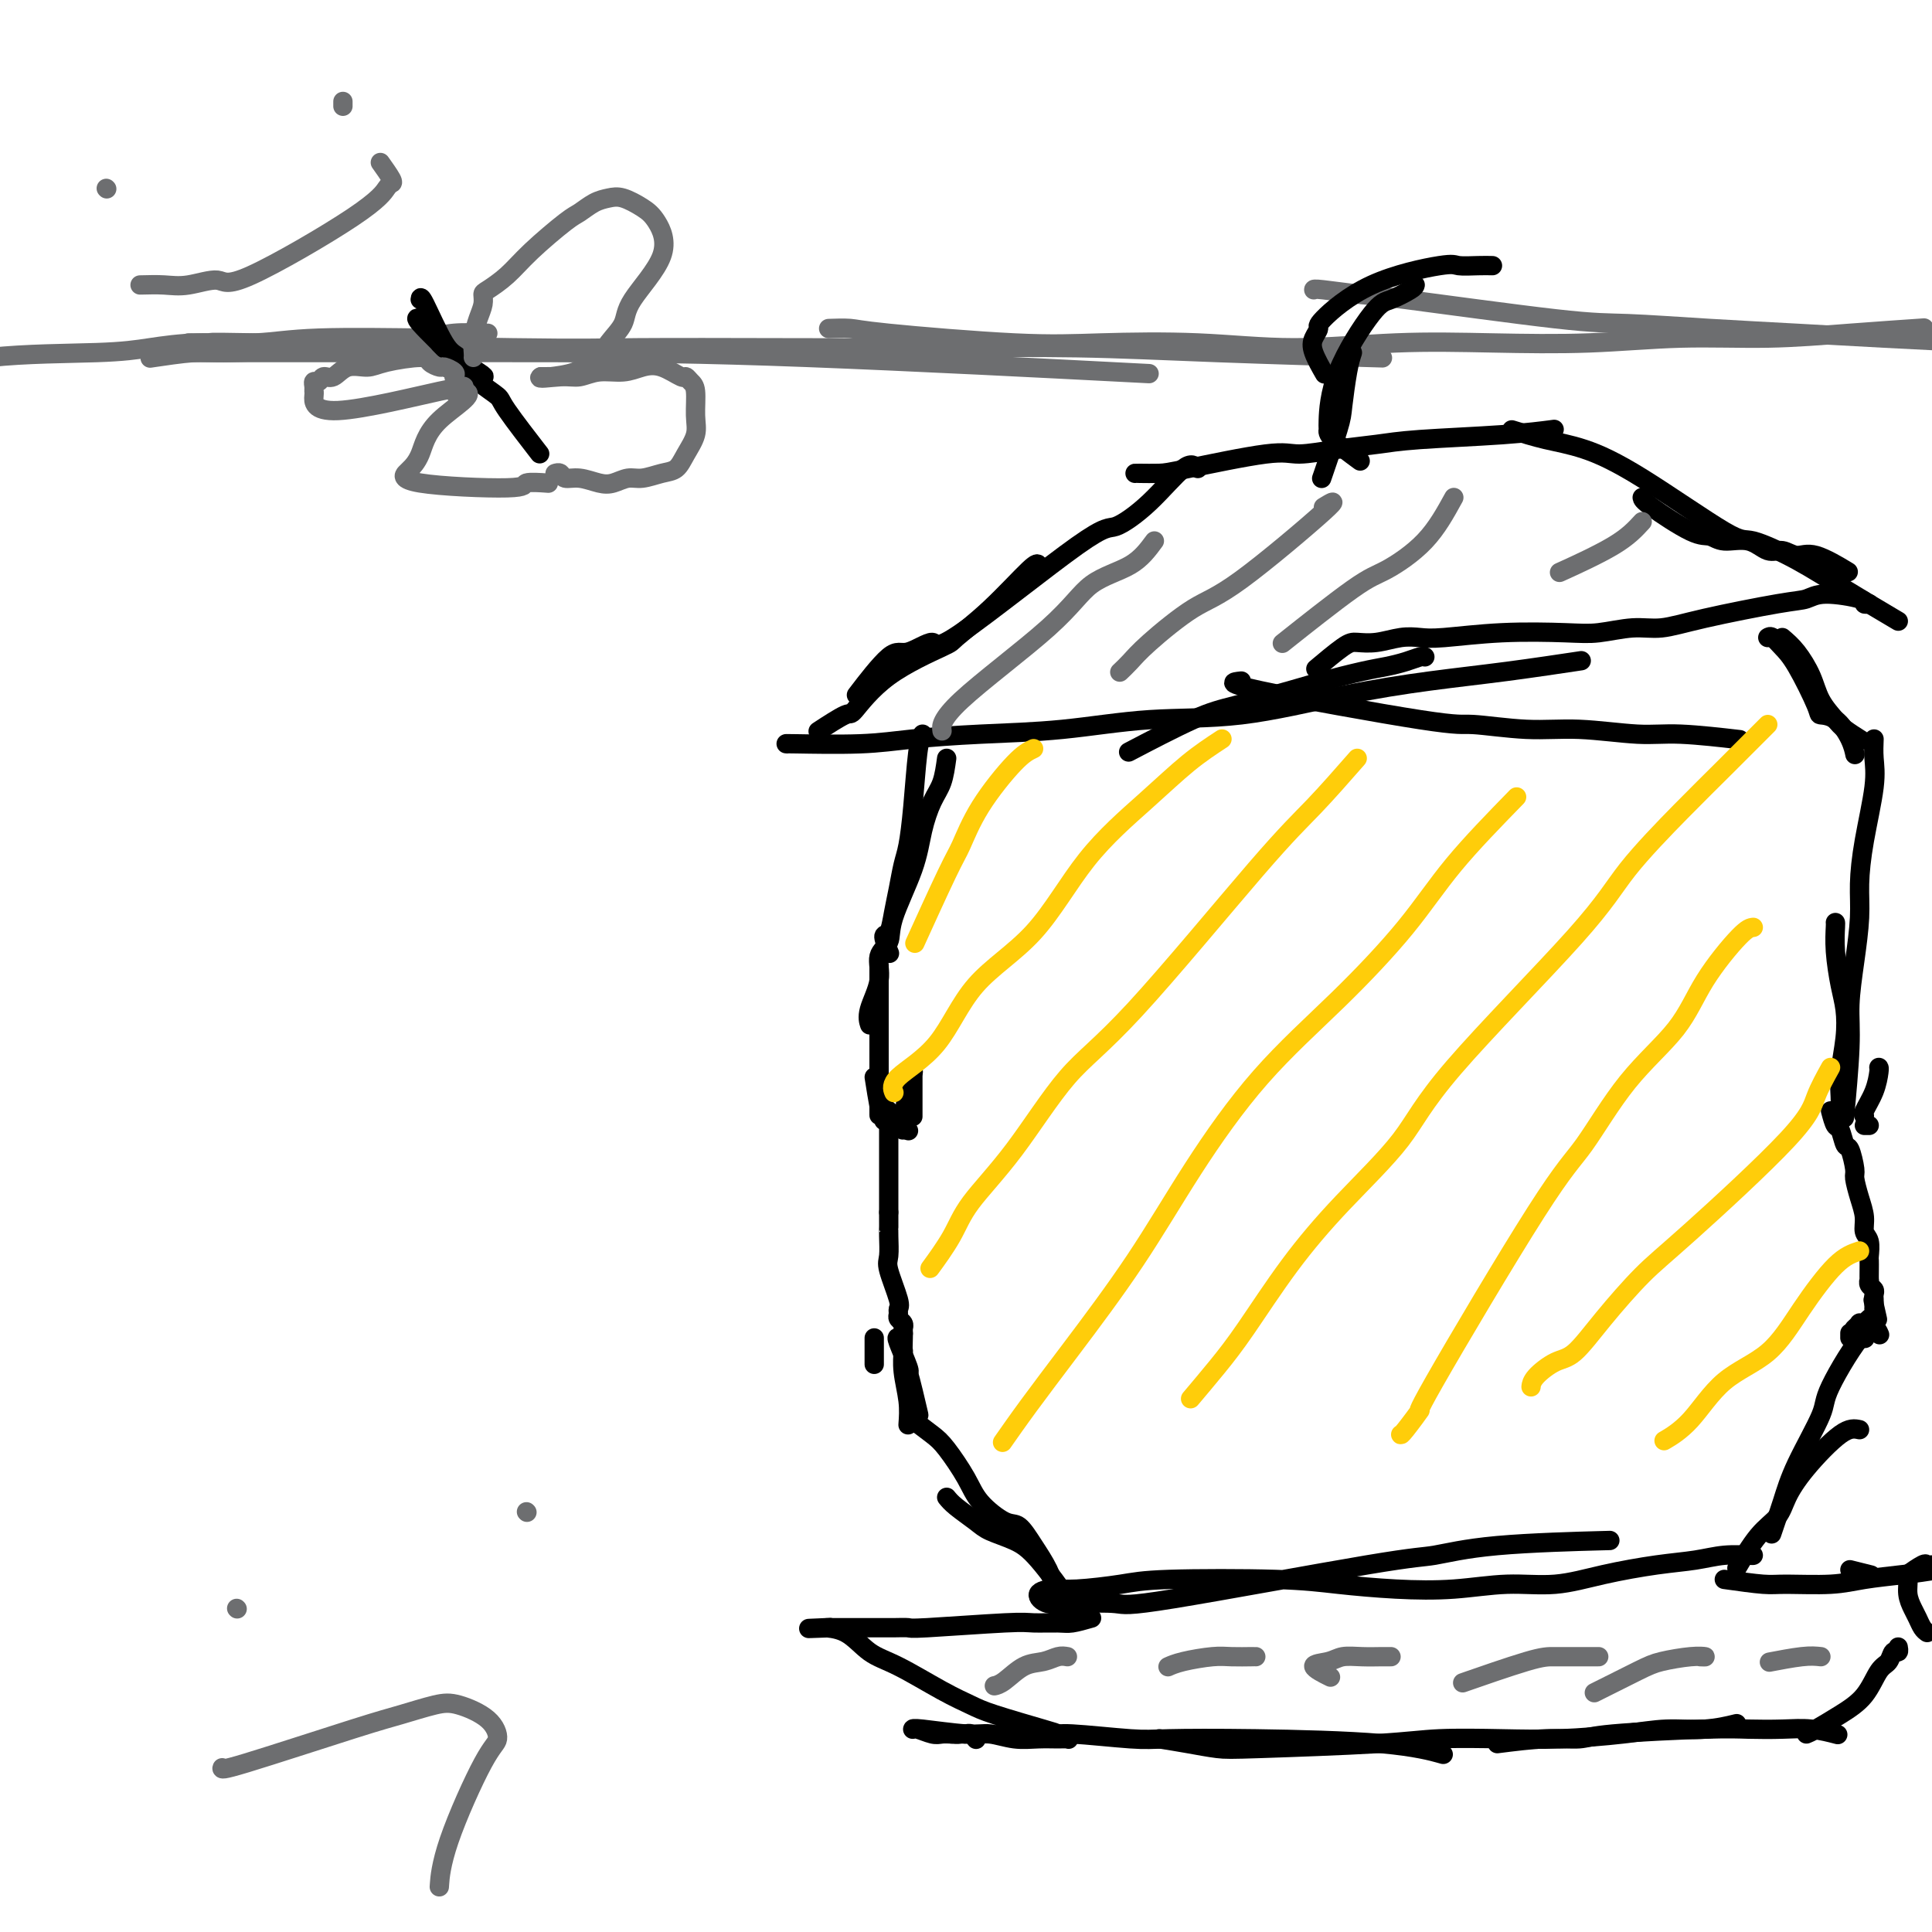 <svg viewBox='0 0 400 400' version='1.1' xmlns='http://www.w3.org/2000/svg' xmlns:xlink='http://www.w3.org/1999/xlink'><g fill='none' stroke='#6D6E70' stroke-width='4' stroke-linecap='round' stroke-linejoin='round'><path d='M38,73c2.318,0.000 4.635,0.001 8,0c3.365,-0.001 7.777,-0.003 11,0c3.223,0.003 5.256,0.012 15,0c9.744,-0.012 27.199,-0.044 43,0c15.801,0.044 29.946,0.166 52,1c22.054,0.834 52.015,2.381 64,3c11.985,0.619 5.992,0.309 0,0'/><path d='M100,70c-0.457,0.002 -0.913,0.005 -2,0c-1.087,-0.005 -2.804,-0.016 -4,0c-1.196,0.016 -1.871,0.060 -7,0c-5.129,-0.060 -14.710,-0.223 -21,0c-6.290,0.223 -9.287,0.831 -13,1c-3.713,0.169 -8.142,-0.101 -12,0c-3.858,0.101 -7.144,0.574 -10,1c-2.856,0.426 -5.281,0.805 -11,1c-5.719,0.195 -14.732,0.206 -22,1c-7.268,0.794 -12.791,2.370 -15,3c-2.209,0.630 -1.105,0.315 0,0'/><path d='M101,69c-2.531,-0.089 -5.062,-0.177 -7,0c-1.938,0.177 -3.283,0.621 -6,1c-2.717,0.379 -6.807,0.694 -10,1c-3.193,0.306 -5.491,0.604 -11,1c-5.509,0.396 -14.229,0.890 -19,1c-4.771,0.110 -5.592,-0.163 -8,0c-2.408,0.163 -6.402,0.761 -8,1c-1.598,0.239 -0.799,0.120 0,0'/><path d='M39,71c2.542,0.030 5.084,0.061 5,0c-0.084,-0.061 -2.794,-0.212 9,0c11.794,0.212 38.091,0.788 53,1c14.909,0.212 18.429,0.060 26,0c7.571,-0.060 19.193,-0.026 30,0c10.807,0.026 20.799,0.046 31,0c10.201,-0.046 20.611,-0.157 30,0c9.389,0.157 17.759,0.581 29,1c11.241,0.419 25.355,0.834 31,1c5.645,0.166 2.823,0.083 0,0'/><path d='M172,68c-0.392,0.014 -0.783,0.029 0,0c0.783,-0.029 2.742,-0.100 4,0c1.258,0.100 1.816,0.371 8,1c6.184,0.629 17.992,1.615 26,2c8.008,0.385 12.214,0.170 18,0c5.786,-0.170 13.150,-0.293 20,0c6.850,0.293 13.184,1.003 20,1c6.816,-0.003 14.114,-0.718 21,-1c6.886,-0.282 13.358,-0.131 20,0c6.642,0.131 13.452,0.242 20,0c6.548,-0.242 12.832,-0.835 19,-1c6.168,-0.165 12.220,0.100 18,0c5.780,-0.100 11.287,-0.565 17,-1c5.713,-0.435 11.632,-0.838 14,-1c2.368,-0.162 1.184,-0.081 0,0'/><path d='M272,60c-0.015,-0.114 -0.029,-0.227 2,0c2.029,0.227 6.102,0.796 8,1c1.898,0.204 1.620,0.044 9,1c7.380,0.956 22.417,3.030 31,4c8.583,0.970 10.713,0.838 15,1c4.287,0.162 10.732,0.618 17,1c6.268,0.382 12.361,0.690 18,1c5.639,0.310 10.826,0.622 18,1c7.174,0.378 16.335,0.822 20,1c3.665,0.178 1.832,0.089 0,0'/></g>
<g fill='none' stroke='#000000' stroke-width='4' stroke-linecap='round' stroke-linejoin='round'><path d='M309,55c-0.844,-0.018 -1.688,-0.036 -3,0c-1.312,0.036 -3.093,0.127 -4,0c-0.907,-0.127 -0.940,-0.473 -4,0c-3.060,0.473 -9.148,1.766 -14,4c-4.852,2.234 -8.470,5.408 -10,7c-1.530,1.592 -0.974,1.601 -1,2c-0.026,0.399 -0.636,1.190 -1,2c-0.364,0.810 -0.483,1.641 0,3c0.483,1.359 1.566,3.245 2,4c0.434,0.755 0.217,0.377 0,0'/><path d='M293,59c-0.039,0.210 -0.077,0.421 -1,1c-0.923,0.579 -2.730,1.527 -4,2c-1.270,0.473 -2.002,0.470 -4,3c-1.998,2.530 -5.263,7.593 -7,12c-1.737,4.407 -1.946,8.159 -2,10c-0.054,1.841 0.047,1.772 0,2c-0.047,0.228 -0.244,0.754 1,2c1.244,1.246 3.927,3.213 5,4c1.073,0.787 0.537,0.393 0,0'/><path d='M280,73c-0.316,0.978 -0.632,1.955 -1,4c-0.368,2.045 -0.789,5.156 -1,7c-0.211,1.844 -0.211,2.419 -1,5c-0.789,2.581 -2.368,7.166 -3,9c-0.632,1.834 -0.316,0.917 0,0'/><path d='M235,98c0.033,-0.005 0.066,-0.011 1,0c0.934,0.011 2.767,0.038 4,0c1.233,-0.038 1.864,-0.143 6,-1c4.136,-0.857 11.775,-2.467 16,-3c4.225,-0.533 5.035,0.012 7,0c1.965,-0.012 5.085,-0.581 8,-1c2.915,-0.419 5.626,-0.687 8,-1c2.374,-0.313 4.409,-0.672 9,-1c4.591,-0.328 11.736,-0.627 17,-1c5.264,-0.373 8.647,-0.821 10,-1c1.353,-0.179 0.677,-0.090 0,0'/><path d='M248,97c-0.672,-0.635 -1.344,-1.270 -3,0c-1.656,1.270 -4.296,4.446 -7,7c-2.704,2.554 -5.473,4.486 -7,5c-1.527,0.514 -1.812,-0.391 -8,4c-6.188,4.391 -18.279,14.078 -24,18c-5.721,3.922 -5.072,2.079 -6,2c-0.928,-0.079 -3.434,1.608 -5,2c-1.566,0.392 -2.191,-0.510 -4,1c-1.809,1.510 -4.803,5.431 -6,7c-1.197,1.569 -0.599,0.784 0,0'/><path d='M215,117c-0.147,-0.309 -0.295,-0.617 -2,1c-1.705,1.617 -4.969,5.160 -8,8c-3.031,2.840 -5.830,4.979 -7,6c-1.170,1.021 -0.710,0.926 -3,2c-2.290,1.074 -7.329,3.318 -11,6c-3.671,2.682 -5.974,5.801 -7,7c-1.026,1.199 -0.776,0.477 -2,1c-1.224,0.523 -3.921,2.292 -5,3c-1.079,0.708 -0.539,0.354 0,0'/><path d='M163,154c-0.378,-0.023 -0.756,-0.046 2,0c2.756,0.046 8.647,0.163 13,0c4.353,-0.163 7.167,-0.604 11,-1c3.833,-0.396 8.684,-0.745 14,-1c5.316,-0.255 11.097,-0.414 17,-1c5.903,-0.586 11.928,-1.599 18,-2c6.072,-0.401 12.189,-0.192 19,-1c6.811,-0.808 14.314,-2.634 21,-4c6.686,-1.366 12.555,-2.273 18,-3c5.445,-0.727 10.466,-1.273 16,-2c5.534,-0.727 11.581,-1.636 14,-2c2.419,-0.364 1.209,-0.182 0,0'/><path d='M257,141c-1.784,0.187 -3.569,0.375 4,2c7.569,1.625 24.490,4.688 33,6c8.510,1.312 8.607,0.872 11,1c2.393,0.128 7.081,0.823 11,1c3.919,0.177 7.070,-0.162 11,0c3.930,0.162 8.641,0.827 12,1c3.359,0.173 5.366,-0.146 9,0c3.634,0.146 8.895,0.756 11,1c2.105,0.244 1.052,0.122 0,0'/><path d='M313,89c2.287,0.714 4.575,1.428 7,2c2.425,0.572 4.988,1.001 8,2c3.012,0.999 6.473,2.568 12,6c5.527,3.432 13.118,8.728 17,11c3.882,2.272 4.054,1.520 6,2c1.946,0.480 5.666,2.190 9,4c3.334,1.810 6.282,3.718 10,6c3.718,2.282 8.205,4.938 10,6c1.795,1.062 0.897,0.531 0,0'/><path d='M340,103c0.045,0.300 0.090,0.600 2,2c1.910,1.400 5.683,3.900 8,5c2.317,1.100 3.176,0.801 4,1c0.824,0.199 1.613,0.895 3,1c1.387,0.105 3.372,-0.381 5,0c1.628,0.381 2.900,1.630 4,2c1.100,0.370 2.030,-0.138 3,0c0.970,0.138 1.982,0.924 3,1c1.018,0.076 2.043,-0.556 4,0c1.957,0.556 4.845,2.302 6,3c1.155,0.698 0.578,0.349 0,0'/><path d='M387,125c-0.495,0.076 -0.990,0.151 -1,0c-0.010,-0.151 0.464,-0.529 -1,-1c-1.464,-0.471 -4.866,-1.036 -7,-1c-2.134,0.036 -3.002,0.674 -4,1c-0.998,0.326 -2.128,0.340 -6,1c-3.872,0.660 -10.486,1.967 -15,3c-4.514,1.033 -6.929,1.792 -9,2c-2.071,0.208 -3.800,-0.137 -6,0c-2.200,0.137 -4.871,0.755 -7,1c-2.129,0.245 -3.716,0.117 -7,0c-3.284,-0.117 -8.264,-0.224 -13,0c-4.736,0.224 -9.226,0.778 -12,1c-2.774,0.222 -3.832,0.112 -5,0c-1.168,-0.112 -2.447,-0.225 -4,0c-1.553,0.225 -3.380,0.790 -5,1c-1.620,0.210 -3.032,0.067 -4,0c-0.968,-0.067 -1.491,-0.056 -3,1c-1.509,1.056 -4.002,3.159 -5,4c-0.998,0.841 -0.499,0.421 0,0'/><path d='M295,136c-0.178,-0.087 -0.357,-0.175 -1,0c-0.643,0.175 -1.751,0.612 -3,1c-1.249,0.388 -2.640,0.727 -4,1c-1.360,0.273 -2.691,0.481 -5,1c-2.309,0.519 -5.598,1.348 -8,2c-2.402,0.652 -3.917,1.125 -7,2c-3.083,0.875 -7.734,2.152 -11,3c-3.266,0.848 -5.149,1.267 -9,3c-3.851,1.733 -9.672,4.781 -12,6c-2.328,1.219 -1.164,0.610 0,0'/><path d='M191,152c-0.333,0.664 -0.667,1.327 -1,4c-0.333,2.673 -0.667,7.354 -1,11c-0.333,3.646 -0.666,6.256 -1,8c-0.334,1.744 -0.669,2.622 -1,4c-0.331,1.378 -0.659,3.256 -1,5c-0.341,1.744 -0.693,3.354 -1,5c-0.307,1.646 -0.567,3.328 -1,4c-0.433,0.672 -1.040,0.335 -1,1c0.040,0.665 0.726,2.333 1,3c0.274,0.667 0.137,0.334 0,0'/><path d='M196,157c-0.249,1.796 -0.498,3.593 -1,5c-0.502,1.407 -1.257,2.425 -2,4c-0.743,1.575 -1.475,3.708 -2,6c-0.525,2.292 -0.842,4.743 -2,8c-1.158,3.257 -3.155,7.319 -4,10c-0.845,2.681 -0.538,3.980 -1,5c-0.462,1.020 -1.693,1.762 -2,3c-0.307,1.238 0.309,2.971 0,5c-0.309,2.029 -1.545,4.354 -2,6c-0.455,1.646 -0.130,2.613 0,3c0.130,0.387 0.065,0.193 0,0'/><path d='M182,200c0.000,2.554 0.000,5.108 0,7c0.000,1.892 0.000,3.123 0,5c0.000,1.877 0.000,4.400 0,8c0.000,3.600 0.000,8.277 0,10c0.000,1.723 -0.000,0.492 0,0c0.000,-0.492 0.000,-0.246 0,0'/><path d='M189,221c0.000,-0.167 0.000,-0.333 0,1c0.000,1.333 0.000,4.167 0,6c0.000,1.833 0.000,2.667 0,3c0.000,0.333 0.000,0.167 0,0'/><path d='M181,223c0.369,2.339 0.738,4.679 1,6c0.262,1.321 0.417,1.625 1,2c0.583,0.375 1.595,0.821 2,1c0.405,0.179 0.202,0.089 0,0'/><path d='M187,276c0.014,-0.003 0.029,-0.006 0,1c-0.029,1.006 -0.100,3.022 0,4c0.100,0.978 0.373,0.917 1,3c0.627,2.083 1.608,6.309 2,8c0.392,1.691 0.196,0.845 0,0'/><path d='M188,295c0.113,-1.555 0.226,-3.110 0,-5c-0.226,-1.890 -0.793,-4.115 -1,-6c-0.207,-1.885 -0.056,-3.431 0,-4c0.056,-0.569 0.016,-0.163 0,0c-0.016,0.163 -0.008,0.081 0,0'/><path d='M187,233c-0.083,0.815 -0.167,1.631 0,0c0.167,-1.631 0.583,-5.708 1,-8c0.417,-2.292 0.833,-2.798 1,-3c0.167,-0.202 0.083,-0.101 0,0'/><path d='M188,234c0.000,0.000 0.100,0.100 0.1,0.1'/><path d='M186,277c-0.226,-0.113 -0.452,-0.226 0,1c0.452,1.226 1.583,3.792 2,5c0.417,1.208 0.119,1.060 0,1c-0.119,-0.060 -0.060,-0.030 0,0'/><path d='M184,230c0.000,0.099 0.000,0.198 0,1c0.000,0.802 0.000,2.309 0,3c0.000,0.691 0.000,0.568 0,1c0.000,0.432 0.000,1.418 0,2c0.000,0.582 0.000,0.758 0,1c0.000,0.242 -0.000,0.549 0,1c0.000,0.451 0.000,1.044 0,2c0.000,0.956 0.000,2.273 0,4c0.000,1.727 0.000,3.863 0,6'/><path d='M184,251c0.002,3.865 0.008,3.028 0,3c-0.008,-0.028 -0.030,0.752 0,2c0.030,1.248 0.114,2.964 0,4c-0.114,1.036 -0.424,1.391 0,3c0.424,1.609 1.581,4.472 2,6c0.419,1.528 0.098,1.719 0,2c-0.098,0.281 0.026,0.650 0,1c-0.026,0.350 -0.203,0.681 0,1c0.203,0.319 0.786,0.625 1,1c0.214,0.375 0.057,0.818 0,1c-0.057,0.182 -0.015,0.101 0,0c0.015,-0.101 0.004,-0.223 0,0c-0.004,0.223 -0.001,0.791 0,1c0.001,0.209 0.000,0.060 0,0c-0.000,-0.060 -0.000,-0.030 0,0'/><path d='M183,224c0.000,0.499 0.000,0.998 0,1c0.000,0.002 0.000,-0.493 0,0c0.000,0.493 0.000,1.975 0,3c0.000,1.025 0.000,1.594 0,2c0.000,0.406 0.000,0.648 0,1c0.000,0.352 0.000,0.815 0,1c0.000,0.185 0.000,0.093 0,0'/><path d='M181,277c0.000,2.083 0.000,4.167 0,5c0.000,0.833 0.000,0.417 0,0'/><path d='M189,294c1.457,1.078 2.915,2.156 4,3c1.085,0.844 1.799,1.453 3,3c1.201,1.547 2.891,4.033 4,6c1.109,1.967 1.638,3.414 3,5c1.362,1.586 3.558,3.312 5,4c1.442,0.688 2.131,0.339 3,1c0.869,0.661 1.918,2.332 3,4c1.082,1.668 2.197,3.334 3,5c0.803,1.666 1.293,3.333 2,5c0.707,1.667 1.631,3.333 2,4c0.369,0.667 0.185,0.333 0,0'/><path d='M196,310c0.450,0.554 0.900,1.109 2,2c1.100,0.891 2.849,2.120 4,3c1.151,0.880 1.704,1.411 3,2c1.296,0.589 3.335,1.237 5,2c1.665,0.763 2.954,1.641 5,4c2.046,2.359 4.847,6.199 6,8c1.153,1.801 0.656,1.562 1,2c0.344,0.438 1.527,1.554 2,2c0.473,0.446 0.237,0.223 0,0'/><path d='M366,132c0.256,-0.166 0.511,-0.332 1,0c0.489,0.332 1.211,1.161 2,2c0.789,0.839 1.643,1.687 3,4c1.357,2.313 3.215,6.091 4,8c0.785,1.909 0.498,1.948 1,2c0.502,0.052 1.794,0.117 3,1c1.206,0.883 2.325,2.584 3,4c0.675,1.416 0.907,2.547 1,3c0.093,0.453 0.046,0.226 0,0'/><path d='M369,132c0.967,0.824 1.934,1.648 3,3c1.066,1.352 2.230,3.231 3,5c0.770,1.769 1.146,3.427 2,5c0.854,1.573 2.188,3.061 3,4c0.812,0.939 1.103,1.330 2,2c0.897,0.670 2.399,1.620 3,2c0.601,0.380 0.300,0.190 0,0'/><path d='M388,153c-0.052,1.283 -0.104,2.566 0,4c0.104,1.434 0.365,3.020 0,6c-0.365,2.980 -1.356,7.355 -2,11c-0.644,3.645 -0.942,6.559 -1,9c-0.058,2.441 0.124,4.407 0,7c-0.124,2.593 -0.555,5.811 -1,9c-0.445,3.189 -0.903,6.350 -1,9c-0.097,2.650 0.166,4.790 0,9c-0.166,4.210 -0.762,10.488 -1,13c-0.238,2.512 -0.119,1.256 0,0'/><path d='M380,191c0.023,0.038 0.046,0.076 0,1c-0.046,0.924 -0.160,2.735 0,5c0.160,2.265 0.593,4.983 1,7c0.407,2.017 0.789,3.332 1,5c0.211,1.668 0.253,3.690 0,6c-0.253,2.310 -0.800,4.910 -1,7c-0.200,2.090 -0.054,3.671 0,5c0.054,1.329 0.014,2.408 0,3c-0.014,0.592 -0.004,0.698 0,1c0.004,0.302 0.001,0.801 0,1c-0.001,0.199 -0.001,0.100 0,0'/><path d='M387,233c-0.417,0.000 -0.833,0.000 -1,0c-0.167,0.000 -0.083,0.000 0,0'/><path d='M383,276c0.000,0.417 0.000,0.833 0,1c0.000,0.167 0.000,0.083 0,0'/><path d='M389,221c0.053,0.083 0.105,0.166 0,1c-0.105,0.834 -0.368,2.419 -1,4c-0.632,1.581 -1.632,3.156 -2,4c-0.368,0.844 -0.105,0.955 0,1c0.105,0.045 0.053,0.022 0,0'/><path d='M385,276c-0.111,-0.111 -0.222,-0.222 0,0c0.222,0.222 0.778,0.778 1,1c0.222,0.222 0.111,0.111 0,0'/><path d='M379,230c0.334,1.246 0.668,2.491 1,3c0.332,0.509 0.663,0.281 1,1c0.337,0.719 0.682,2.387 1,3c0.318,0.613 0.611,0.173 1,1c0.389,0.827 0.874,2.921 1,4c0.126,1.079 -0.106,1.141 0,2c0.106,0.859 0.550,2.514 1,4c0.450,1.486 0.905,2.803 1,4c0.095,1.197 -0.171,2.274 0,3c0.171,0.726 0.778,1.102 1,2c0.222,0.898 0.060,2.317 0,3c-0.060,0.683 -0.017,0.631 0,1c0.017,0.369 0.008,1.160 0,2c-0.008,0.840 -0.016,1.731 0,2c0.016,0.269 0.057,-0.083 0,0c-0.057,0.083 -0.211,0.599 0,1c0.211,0.401 0.789,0.685 1,1c0.211,0.315 0.057,0.662 0,1c-0.057,0.338 -0.016,0.668 0,1c0.016,0.332 0.008,0.666 0,1'/><path d='M388,270c1.392,6.189 0.373,1.662 0,0c-0.373,-1.662 -0.100,-0.459 0,0c0.100,0.459 0.027,0.175 0,0c-0.027,-0.175 -0.006,-0.240 0,0c0.006,0.240 -0.001,0.785 0,1c0.001,0.215 0.010,0.100 0,0c-0.010,-0.100 -0.040,-0.185 0,0c0.040,0.185 0.150,0.638 0,1c-0.150,0.362 -0.561,0.632 -1,1c-0.439,0.368 -0.906,0.834 -1,1c-0.094,0.166 0.185,0.030 0,0c-0.185,-0.030 -0.834,0.044 -1,0c-0.166,-0.044 0.151,-0.208 0,0c-0.151,0.208 -0.772,0.787 -1,1c-0.228,0.213 -0.065,0.061 0,0c0.065,-0.061 0.033,-0.030 0,0'/><path d='M389,276c0.134,0.303 0.268,0.606 0,0c-0.268,-0.606 -0.939,-2.121 -3,0c-2.061,2.121 -5.512,7.879 -7,11c-1.488,3.121 -1.012,3.604 -2,6c-0.988,2.396 -3.440,6.704 -5,10c-1.560,3.296 -2.228,5.580 -3,8c-0.772,2.420 -1.649,4.977 -2,6c-0.351,1.023 -0.175,0.511 0,0'/><path d='M385,296c-1.009,-0.215 -2.019,-0.431 -4,1c-1.981,1.431 -4.934,4.507 -7,7c-2.066,2.493 -3.244,4.403 -4,6c-0.756,1.597 -1.089,2.882 -2,4c-0.911,1.118 -2.399,2.070 -4,4c-1.601,1.930 -3.315,4.837 -4,6c-0.685,1.163 -0.343,0.581 0,0'/><path d='M363,322c0.007,0.025 0.014,0.051 -1,0c-1.014,-0.051 -3.051,-0.178 -5,0c-1.949,0.178 -3.812,0.659 -6,1c-2.188,0.341 -4.702,0.540 -8,1c-3.298,0.460 -7.381,1.182 -11,2c-3.619,0.818 -6.775,1.733 -10,2c-3.225,0.267 -6.518,-0.114 -10,0c-3.482,0.114 -7.155,0.723 -11,1c-3.845,0.277 -7.864,0.220 -12,0c-4.136,-0.220 -8.388,-0.605 -12,-1c-3.612,-0.395 -6.584,-0.800 -13,-1c-6.416,-0.200 -16.278,-0.195 -22,0c-5.722,0.195 -7.305,0.582 -10,1c-2.695,0.418 -6.500,0.869 -9,1c-2.500,0.131 -3.693,-0.057 -5,0c-1.307,0.057 -2.728,0.358 -3,1c-0.272,0.642 0.605,1.625 2,2c1.395,0.375 3.310,0.141 6,0c2.690,-0.141 6.157,-0.188 8,0c1.843,0.188 2.063,0.611 12,-1c9.937,-1.611 29.591,-5.255 40,-7c10.409,-1.745 11.574,-1.592 14,-2c2.426,-0.408 6.115,-1.379 13,-2c6.885,-0.621 16.967,-0.892 21,-1c4.033,-0.108 2.016,-0.054 0,0'/><path d='M226,335c-1.487,0.425 -2.973,0.850 -4,1c-1.027,0.150 -1.593,0.026 -3,0c-1.407,-0.026 -3.654,0.046 -5,0c-1.346,-0.046 -1.790,-0.208 -6,0c-4.210,0.208 -12.185,0.788 -16,1c-3.815,0.212 -3.471,0.057 -4,0c-0.529,-0.057 -1.932,-0.015 -3,0c-1.068,0.015 -1.802,0.004 -2,0c-0.198,-0.004 0.141,-0.001 0,0c-0.141,0.001 -0.761,0.000 -1,0c-0.239,-0.000 -0.097,-0.000 0,0c0.097,0.000 0.149,0.000 0,0c-0.149,-0.000 -0.499,-0.000 -1,0c-0.501,0.000 -1.154,0.000 -2,0c-0.846,-0.000 -1.887,-0.000 -3,0c-1.113,0.000 -2.300,0.000 -3,0c-0.700,-0.000 -0.914,-0.000 -1,0c-0.086,0.000 -0.043,0.000 0,0'/><path d='M172,337c-8.532,0.310 -2.864,0.086 -1,0c1.864,-0.086 -0.078,-0.035 0,0c0.078,0.035 2.177,0.054 4,1c1.823,0.946 3.370,2.818 5,4c1.630,1.182 3.344,1.672 6,3c2.656,1.328 6.255,3.493 9,5c2.745,1.507 4.638,2.355 6,3c1.362,0.645 2.194,1.087 5,2c2.806,0.913 7.584,2.297 10,3c2.416,0.703 2.468,0.724 3,1c0.532,0.276 1.543,0.807 2,1c0.457,0.193 0.359,0.048 0,0c-0.359,-0.048 -0.978,0.002 -2,0c-1.022,-0.002 -2.446,-0.057 -4,0c-1.554,0.057 -3.240,0.226 -5,0c-1.760,-0.226 -3.596,-0.845 -5,-1c-1.404,-0.155 -2.377,0.155 -5,0c-2.623,-0.155 -6.898,-0.775 -9,-1c-2.102,-0.225 -2.032,-0.057 -2,0c0.032,0.057 0.025,0.001 0,0c-0.025,-0.001 -0.067,0.052 0,0c0.067,-0.052 0.245,-0.210 1,0c0.755,0.210 2.088,0.787 3,1c0.912,0.213 1.403,0.061 2,0c0.597,-0.061 1.298,-0.030 2,0'/><path d='M197,359c1.332,0.150 1.664,0.026 2,0c0.336,-0.026 0.678,0.044 1,0c0.322,-0.044 0.625,-0.204 1,0c0.375,0.204 0.821,0.773 1,1c0.179,0.227 0.089,0.114 0,0'/><path d='M214,358c0.117,-0.121 0.234,-0.243 1,0c0.766,0.243 2.180,0.849 3,1c0.820,0.151 1.047,-0.154 4,0c2.953,0.154 8.631,0.767 12,1c3.369,0.233 4.428,0.087 8,0c3.572,-0.087 9.659,-0.116 18,0c8.341,0.116 18.938,0.377 26,1c7.062,0.623 10.589,1.606 12,2c1.411,0.394 0.705,0.197 0,0'/><path d='M240,360c1.957,0.315 3.913,0.631 6,1c2.087,0.369 4.304,0.792 6,1c1.696,0.208 2.869,0.200 9,0c6.131,-0.200 17.218,-0.592 24,-1c6.782,-0.408 9.259,-0.831 13,-1c3.741,-0.169 8.746,-0.083 13,0c4.254,0.083 7.757,0.162 12,0c4.243,-0.162 9.225,-0.566 13,-1c3.775,-0.434 6.342,-0.900 9,-1c2.658,-0.100 5.408,0.165 8,0c2.592,-0.165 5.026,-0.762 6,-1c0.974,-0.238 0.487,-0.119 0,0'/><path d='M310,361c3.508,-0.445 7.016,-0.890 10,-1c2.984,-0.110 5.444,0.114 7,0c1.556,-0.114 2.206,-0.568 7,-1c4.794,-0.432 13.730,-0.844 19,-1c5.270,-0.156 6.873,-0.056 9,0c2.127,0.056 4.776,0.066 7,0c2.224,-0.066 4.022,-0.210 6,0c1.978,0.210 4.137,0.774 5,1c0.863,0.226 0.432,0.113 0,0'/><path d='M374,359c0.410,-0.167 0.821,-0.334 2,-1c1.179,-0.666 3.128,-1.833 5,-3c1.872,-1.167 3.668,-2.336 5,-4c1.332,-1.664 2.199,-3.823 3,-5c0.801,-1.177 1.535,-1.374 2,-2c0.465,-0.626 0.661,-1.683 1,-2c0.339,-0.317 0.822,0.107 1,0c0.178,-0.107 0.051,-0.745 0,-1c-0.051,-0.255 -0.025,-0.128 0,0'/><path d='M399,338c-0.331,-0.239 -0.662,-0.477 -1,-1c-0.338,-0.523 -0.682,-1.329 -1,-2c-0.318,-0.671 -0.611,-1.207 -1,-2c-0.389,-0.793 -0.876,-1.845 -1,-3c-0.124,-1.155 0.114,-2.415 0,-3c-0.114,-0.585 -0.580,-0.497 0,-1c0.580,-0.503 2.207,-1.599 3,-2c0.793,-0.401 0.752,-0.108 1,0c0.248,0.108 0.785,0.031 1,0c0.215,-0.031 0.107,-0.015 0,0'/><path d='M357,327c3.045,0.429 6.090,0.858 8,1c1.910,0.142 2.684,-0.003 5,0c2.316,0.003 6.174,0.155 9,0c2.826,-0.155 4.619,-0.616 7,-1c2.381,-0.384 5.349,-0.691 8,-1c2.651,-0.309 4.984,-0.619 7,-1c2.016,-0.381 3.716,-0.834 5,-1c1.284,-0.166 2.153,-0.045 3,0c0.847,0.045 1.670,0.013 2,0c0.330,-0.013 0.165,-0.006 0,0'/><path d='M383,325c1.667,0.417 3.333,0.833 4,1c0.667,0.167 0.333,0.083 0,0'/></g>
<g fill='none' stroke='#FFCD0A' stroke-width='4' stroke-linecap='round' stroke-linejoin='round'><path d='M214,155c-1.008,0.471 -2.016,0.942 -4,3c-1.984,2.058 -4.945,5.703 -7,9c-2.055,3.297 -3.205,6.245 -4,8c-0.795,1.755 -1.234,2.316 -3,6c-1.766,3.684 -4.860,10.492 -6,13c-1.140,2.508 -0.326,0.717 0,0c0.326,-0.717 0.163,-0.358 0,0'/><path d='M253,153c-2.237,1.467 -4.473,2.935 -7,5c-2.527,2.065 -5.343,4.728 -9,8c-3.657,3.272 -8.154,7.152 -12,12c-3.846,4.848 -7.041,10.666 -11,15c-3.959,4.334 -8.682,7.186 -12,11c-3.318,3.814 -5.229,8.589 -8,12c-2.771,3.411 -6.400,5.457 -8,7c-1.600,1.543 -1.171,2.584 -1,3c0.171,0.416 0.086,0.208 0,0'/><path d='M281,157c-3.109,3.548 -6.218,7.095 -9,10c-2.782,2.905 -5.238,5.167 -12,13c-6.762,7.833 -17.829,21.236 -25,29c-7.171,7.764 -10.444,9.889 -14,14c-3.556,4.111 -7.395,10.209 -11,15c-3.605,4.791 -6.977,8.274 -9,11c-2.023,2.726 -2.699,4.696 -4,7c-1.301,2.304 -3.229,4.944 -4,6c-0.771,1.056 -0.386,0.528 0,0'/><path d='M314,165c-4.682,4.803 -9.364,9.605 -13,14c-3.636,4.395 -6.227,8.382 -10,13c-3.773,4.618 -8.729,9.869 -14,15c-5.271,5.131 -10.856,10.144 -16,16c-5.144,5.856 -9.848,12.554 -14,19c-4.152,6.446 -7.751,12.639 -12,19c-4.249,6.361 -9.149,12.891 -13,18c-3.851,5.109 -6.652,8.799 -9,12c-2.348,3.201 -4.242,5.915 -5,7c-0.758,1.085 -0.379,0.543 0,0'/><path d='M366,150c-3.079,3.087 -6.157,6.173 -9,9c-2.843,2.827 -5.450,5.394 -9,9c-3.550,3.606 -8.041,8.252 -11,12c-2.959,3.748 -4.384,6.600 -11,14c-6.616,7.400 -18.421,19.349 -25,27c-6.579,7.651 -7.931,11.005 -11,15c-3.069,3.995 -7.857,8.630 -12,13c-4.143,4.370 -7.643,8.475 -11,13c-3.357,4.525 -6.570,9.471 -9,13c-2.430,3.529 -4.077,5.643 -6,8c-1.923,2.357 -4.121,4.959 -5,6c-0.879,1.041 -0.440,0.520 0,0'/><path d='M363,192c-0.593,0.065 -1.186,0.131 -3,2c-1.814,1.869 -4.849,5.542 -7,9c-2.151,3.458 -3.416,6.703 -6,10c-2.584,3.297 -6.486,6.648 -10,11c-3.514,4.352 -6.640,9.706 -9,13c-2.360,3.294 -3.953,4.529 -10,14c-6.047,9.471 -16.549,27.179 -21,35c-4.451,7.821 -2.853,5.756 -3,6c-0.147,0.244 -2.039,2.797 -3,4c-0.961,1.203 -0.989,1.055 -1,1c-0.011,-0.055 -0.003,-0.016 0,0c0.003,0.016 0.002,0.008 0,0'/><path d='M379,221c-1.128,2.036 -2.257,4.072 -3,6c-0.743,1.928 -1.101,3.750 -6,9c-4.899,5.250 -14.339,13.930 -20,19c-5.661,5.070 -7.541,6.531 -10,9c-2.459,2.469 -5.496,5.947 -8,9c-2.504,3.053 -4.475,5.680 -6,7c-1.525,1.320 -2.605,1.333 -4,2c-1.395,0.667 -3.106,1.987 -4,3c-0.894,1.013 -0.970,1.718 -1,2c-0.030,0.282 -0.015,0.141 0,0'/><path d='M385,259c-1.472,0.488 -2.944,0.976 -5,3c-2.056,2.024 -4.695,5.583 -7,9c-2.305,3.417 -4.275,6.692 -7,9c-2.725,2.308 -6.205,3.650 -9,6c-2.795,2.350 -4.906,5.710 -7,8c-2.094,2.290 -4.170,3.512 -5,4c-0.830,0.488 -0.415,0.244 0,0'/></g>
<g fill='none' stroke='#6D6E70' stroke-width='4' stroke-linecap='round' stroke-linejoin='round'><path d='M239,112c-1.343,1.824 -2.685,3.649 -5,5c-2.315,1.351 -5.601,2.229 -8,4c-2.399,1.771 -3.911,4.433 -9,9c-5.089,4.567 -13.755,11.037 -18,15c-4.245,3.963 -4.070,5.418 -4,6c0.070,0.582 0.035,0.291 0,0'/><path d='M274,105c1.687,-1.030 3.375,-2.060 0,1c-3.375,3.060 -11.812,10.211 -17,14c-5.188,3.789 -7.128,4.217 -10,6c-2.872,1.783 -6.677,4.921 -9,7c-2.323,2.079 -3.164,3.098 -4,4c-0.836,0.902 -1.667,1.686 -2,2c-0.333,0.314 -0.166,0.157 0,0'/><path d='M301,103c-1.738,3.166 -3.477,6.332 -6,9c-2.523,2.668 -5.831,4.839 -8,6c-2.169,1.161 -3.199,1.313 -7,4c-3.801,2.687 -10.372,7.911 -13,10c-2.628,2.089 -1.314,1.045 0,0'/><path d='M340,108c-1.422,1.556 -2.844,3.111 -6,5c-3.156,1.889 -8.044,4.111 -10,5c-1.956,0.889 -0.978,0.444 0,0'/><path d='M221,343c-0.599,-0.105 -1.197,-0.210 -2,0c-0.803,0.210 -1.809,0.736 -3,1c-1.191,0.264 -2.567,0.267 -4,1c-1.433,0.733 -2.924,2.197 -4,3c-1.076,0.803 -1.736,0.944 -2,1c-0.264,0.056 -0.132,0.028 0,0'/><path d='M260,343c-0.049,-0.006 -0.097,-0.012 -1,0c-0.903,0.012 -2.659,0.042 -4,0c-1.341,-0.042 -2.267,-0.156 -4,0c-1.733,0.156 -4.274,0.580 -6,1c-1.726,0.420 -2.636,0.834 -3,1c-0.364,0.166 -0.182,0.083 0,0'/><path d='M288,343c-0.498,-0.007 -0.995,-0.014 -2,0c-1.005,0.014 -2.517,0.050 -4,0c-1.483,-0.050 -2.936,-0.185 -4,0c-1.064,0.185 -1.739,0.689 -3,1c-1.261,0.311 -3.109,0.430 -3,1c0.109,0.570 2.174,1.591 3,2c0.826,0.409 0.413,0.204 0,0'/><path d='M331,343c-1.209,-0.002 -2.418,-0.004 -4,0c-1.582,0.004 -3.537,0.015 -5,0c-1.463,-0.015 -2.433,-0.056 -6,1c-3.567,1.056 -9.729,3.207 -12,4c-2.271,0.793 -0.649,0.226 0,0c0.649,-0.226 0.324,-0.113 0,0'/><path d='M352,343c0.604,0.023 1.208,0.045 1,0c-0.208,-0.045 -1.227,-0.159 -3,0c-1.773,0.159 -4.300,0.589 -6,1c-1.700,0.411 -2.573,0.803 -5,2c-2.427,1.197 -6.408,3.199 -8,4c-1.592,0.801 -0.796,0.400 0,0'/><path d='M377,343c-1.022,-0.111 -2.044,-0.222 -4,0c-1.956,0.222 -4.844,0.778 -6,1c-1.156,0.222 -0.578,0.111 0,0'/></g>
<g fill='none' stroke='#000000' stroke-width='4' stroke-linecap='round' stroke-linejoin='round'><path d='M87,62c0.040,-0.414 0.081,-0.829 1,1c0.919,1.829 2.717,5.901 4,8c1.283,2.099 2.051,2.224 3,3c0.949,0.776 2.081,2.202 3,3c0.919,0.798 1.627,0.969 2,1c0.373,0.031 0.411,-0.076 -1,-1c-1.411,-0.924 -4.271,-2.663 -6,-4c-1.729,-1.337 -2.326,-2.270 -3,-3c-0.674,-0.730 -1.424,-1.256 -2,-2c-0.576,-0.744 -0.980,-1.704 -1,-2c-0.020,-0.296 0.342,0.073 0,0c-0.342,-0.073 -1.387,-0.587 0,1c1.387,1.587 5.207,5.276 7,7c1.793,1.724 1.560,1.483 2,2c0.440,0.517 1.551,1.793 3,3c1.449,1.207 3.234,2.344 4,3c0.766,0.656 0.514,0.830 2,3c1.486,2.170 4.710,6.334 6,8c1.290,1.666 0.645,0.833 0,0'/></g>
<g fill='none' stroke='#6D6E70' stroke-width='4' stroke-linecap='round' stroke-linejoin='round'><path d='M98,74c0.022,-0.184 0.044,-0.368 0,-1c-0.044,-0.632 -0.155,-1.712 0,-3c0.155,-1.288 0.575,-2.784 1,-4c0.425,-1.216 0.855,-2.153 1,-3c0.145,-0.847 0.007,-1.603 0,-2c-0.007,-0.397 0.119,-0.434 1,-1c0.881,-0.566 2.518,-1.661 4,-3c1.482,-1.339 2.809,-2.922 5,-5c2.191,-2.078 5.246,-4.649 7,-6c1.754,-1.351 2.206,-1.480 3,-2c0.794,-0.520 1.931,-1.429 3,-2c1.069,-0.571 2.072,-0.804 3,-1c0.928,-0.196 1.783,-0.356 3,0c1.217,0.356 2.798,1.228 4,2c1.202,0.772 2.025,1.445 3,3c0.975,1.555 2.101,3.993 1,7c-1.101,3.007 -4.430,6.583 -6,9c-1.570,2.417 -1.379,3.673 -2,5c-0.621,1.327 -2.052,2.723 -3,4c-0.948,1.277 -1.412,2.433 -2,3c-0.588,0.567 -1.299,0.544 -2,1c-0.701,0.456 -1.392,1.390 -3,2c-1.608,0.610 -4.132,0.895 -5,1c-0.868,0.105 -0.080,0.028 0,0c0.080,-0.028 -0.549,-0.008 -1,0c-0.451,0.008 -0.726,0.004 -1,0'/><path d='M112,78c-1.146,0.602 1.988,0.105 4,0c2.012,-0.105 2.900,0.180 4,0c1.100,-0.180 2.410,-0.825 4,-1c1.590,-0.175 3.459,0.120 5,0c1.541,-0.120 2.756,-0.656 4,-1c1.244,-0.344 2.519,-0.495 4,0c1.481,0.495 3.167,1.637 4,2c0.833,0.363 0.813,-0.052 1,0c0.187,0.052 0.580,0.572 1,1c0.420,0.428 0.867,0.762 1,2c0.133,1.238 -0.049,3.378 0,5c0.049,1.622 0.330,2.726 0,4c-0.330,1.274 -1.270,2.719 -2,4c-0.730,1.281 -1.248,2.399 -2,3c-0.752,0.601 -1.736,0.684 -3,1c-1.264,0.316 -2.806,0.865 -4,1c-1.194,0.135 -2.040,-0.145 -3,0c-0.960,0.145 -2.036,0.715 -3,1c-0.964,0.285 -1.817,0.287 -3,0c-1.183,-0.287 -2.695,-0.861 -4,-1c-1.305,-0.139 -2.402,0.159 -3,0c-0.598,-0.159 -0.696,-0.775 -1,-1c-0.304,-0.225 -0.813,-0.061 -1,0c-0.187,0.061 -0.054,0.017 0,0c0.054,-0.017 0.027,-0.009 0,0'/><path d='M94,78c0.212,-0.304 0.423,-0.608 0,-1c-0.423,-0.392 -1.482,-0.873 -2,-1c-0.518,-0.127 -0.497,0.100 -1,0c-0.503,-0.100 -1.531,-0.526 -2,-1c-0.469,-0.474 -0.380,-0.995 -2,-1c-1.620,-0.005 -4.949,0.505 -7,1c-2.051,0.495 -2.826,0.974 -4,1c-1.174,0.026 -2.749,-0.400 -4,0c-1.251,0.400 -2.177,1.627 -3,2c-0.823,0.373 -1.541,-0.106 -2,0c-0.459,0.106 -0.658,0.799 -1,1c-0.342,0.201 -0.825,-0.088 -1,0c-0.175,0.088 -0.041,0.555 0,1c0.041,0.445 -0.011,0.869 0,1c0.011,0.131 0.087,-0.030 0,1c-0.087,1.030 -0.335,3.252 5,3c5.335,-0.252 16.253,-2.979 21,-4c4.747,-1.021 3.324,-0.335 3,0c-0.324,0.335 0.451,0.321 1,0c0.549,-0.321 0.871,-0.949 1,-1c0.129,-0.051 0.064,0.474 0,1'/><path d='M96,81c3.099,0.365 -2.155,3.279 -5,6c-2.845,2.721 -3.283,5.249 -4,7c-0.717,1.751 -1.715,2.724 -2,3c-0.285,0.276 0.142,-0.146 0,0c-0.142,0.146 -0.855,0.858 -1,1c-0.145,0.142 0.277,-0.288 0,0c-0.277,0.288 -1.254,1.293 3,2c4.254,0.707 13.738,1.117 18,1c4.262,-0.117 3.301,-0.762 4,-1c0.699,-0.238 3.057,-0.068 4,0c0.943,0.068 0.472,0.034 0,0'/><path d='M22,39c0.000,0.000 0.100,0.100 0.1,0.1'/><path d='M71,21c0.000,0.417 0.000,0.833 0,1c0.000,0.167 0.000,0.083 0,0'/><path d='M29,59c1.714,-0.045 3.428,-0.090 5,0c1.572,0.090 3.002,0.315 5,0c1.998,-0.315 4.563,-1.170 6,-1c1.437,0.170 1.746,1.365 7,-1c5.254,-2.365 15.453,-8.291 21,-12c5.547,-3.709 6.442,-5.201 7,-6c0.558,-0.799 0.778,-0.905 1,-1c0.222,-0.095 0.444,-0.179 0,-1c-0.444,-0.821 -1.556,-2.377 -2,-3c-0.444,-0.623 -0.222,-0.311 0,0'/><path d='M49,333c0.000,0.000 0.100,0.100 0.1,0.1'/><path d='M109,313c0.000,0.000 0.100,0.100 0.1,0.1'/><path d='M46,366c-0.124,0.294 -0.248,0.588 5,-1c5.248,-1.588 15.868,-5.059 22,-7c6.132,-1.941 7.778,-2.352 10,-3c2.222,-0.648 5.021,-1.531 7,-2c1.979,-0.469 3.136,-0.523 5,0c1.864,0.523 4.433,1.623 6,3c1.567,1.377 2.133,3.032 2,4c-0.133,0.968 -0.963,1.249 -3,5c-2.037,3.751 -5.279,10.971 -7,16c-1.721,5.029 -1.920,7.865 -2,9c-0.080,1.135 -0.040,0.567 0,0'/></g>
</svg>